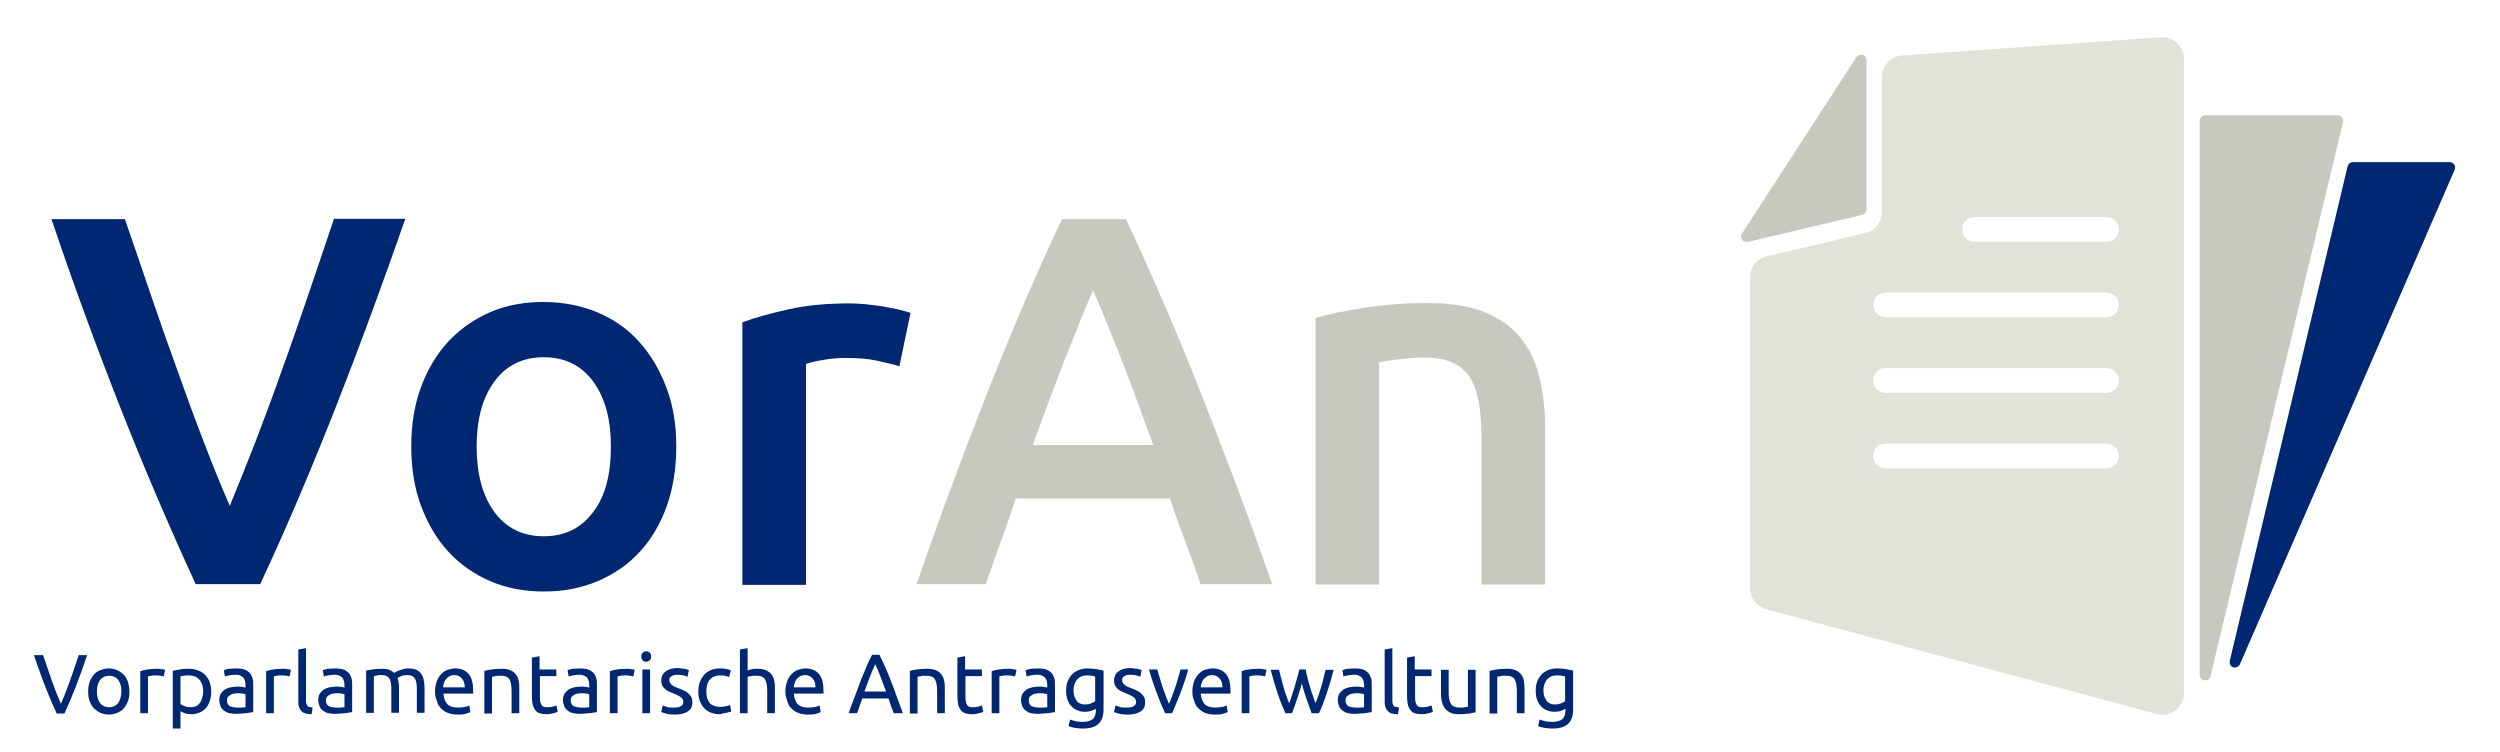 <?xml version="1.0" encoding="UTF-8" standalone="no"?>
<!-- Generator: Adobe Illustrator 29.1.0, SVG Export Plug-In . SVG Version: 9.03 Build 55587)  -->

<svg
   version="1.1"
   id="Ebene_1"
   x="0px"
   y="0px"
   viewBox="0 0 715 215"
   xml:space="preserve"
   sodipodi:docname="voran.svg"
   width="715"
   height="215"
   inkscape:version="1.4 (86a8ad7, 2024-10-11)"
   xmlns:inkscape="http://www.inkscape.org/namespaces/inkscape"
   xmlns:sodipodi="http://sodipodi.sourceforge.net/DTD/sodipodi-0.dtd"
   xmlns="http://www.w3.org/2000/svg"
   xmlns:svg="http://www.w3.org/2000/svg"><defs
   id="defs285" /><sodipodi:namedview
   id="namedview285"
   pagecolor="#ffffff"
   bordercolor="#000000"
   borderopacity="0.25"
   inkscape:showpageshadow="2"
   inkscape:pageopacity="0.0"
   inkscape:pagecheckerboard="0"
   inkscape:deskcolor="#d1d1d1"
   showguides="false"
   inkscape:zoom="0.4075"
   inkscape:cx="499.3865"
   inkscape:cy="411.04294"
   inkscape:window-width="1920"
   inkscape:window-height="1017"
   inkscape:window-x="-8"
   inkscape:window-y="-8"
   inkscape:window-maximized="1"
   inkscape:current-layer="Ebene_1" />
<style
   type="text/css"
   id="style1">
	.Schlagschatten{fill:none;}
	.Schein_x0020_nach_x0020_außen_x0020__x002D__x0020_5_x0020_Pt_x002E_{fill:none;}
	.Blauer_x0020_Neonrahmen{fill:none;stroke:#8AACDA;stroke-width:7;stroke-linecap:round;stroke-linejoin:round;}
	.Lichter_x0020_Chrom{fill:url(#SVGID_1_);stroke:#FFFFFF;stroke-width:0.363;stroke-miterlimit:1;}
	.Jive_GS{fill:#FFDD00;}
	.Alyssa_GS{fill:#A6D0E4;}
	.st0{fill:#FFFFFF;}
	.st1{fill:#002771;}
	.st2{fill:#C9C8C0;}
	.st3{fill:#E3E2D8;}
	.st4{fill:#141414;}
	.st5{fill:#647FA0;}
	.st6{fill:#4E8CAF;}
	.st7{fill-rule:evenodd;clip-rule:evenodd;fill:#E3E2D8;}
	.st8{fill-rule:evenodd;clip-rule:evenodd;fill:#C9C8C0;}
	.st9{fill-rule:evenodd;clip-rule:evenodd;fill:#002771;}
	.st10{fill-rule:evenodd;clip-rule:evenodd;fill:#BFA1AD;}
	.st11{fill-rule:evenodd;clip-rule:evenodd;fill:#AA4867;}
	.st12{fill:#AA4867;}
	.st13{fill:#5CBFAB;}
	.st14{fill:#97D5C9;}
</style>
<linearGradient
   id="SVGID_1_"
   gradientUnits="userSpaceOnUse"
   x1="0"
   y1="500"
   x2="6.1232343e-17"
   y2="499">
	<stop
   offset="0"
   style="stop-color:#656565"
   id="stop1" />
	<stop
   offset="0.618"
   style="stop-color:#1B1B1B"
   id="stop2" />
	<stop
   offset="0.629"
   style="stop-color:#545454"
   id="stop3" />
	<stop
   offset="0.983"
   style="stop-color:#3E3E3E"
   id="stop4" />
</linearGradient>

























<path
   class="st7"
   d="m 602.418,133.969 c 2,0 3.6,-1.6 3.6,-3.6 0,-1.9 -1.6,-3.5 -3.6,-3.5 h -63.2 c -2,0 -3.5,1.6 -3.5,3.5 0,2 1.6,3.6 3.5,3.6 z m 14.3,70.2 -111.5,-29.9 c -2.8,-0.7 -4.7,-3.2 -4.7,-6.1 V 79.369 c 0,-3 2,-5.5 4.9,-6.1 l 28,-6.6 c 2.9,-0.7 4.8,-3.2 4.8,-6.1 v -38.5 c 0,-3.3 2.6,-6 5.9,-6.2 l 73.8,-5.2 c 1.8,-0.1 3.4,0.4 4.7,1.7 1.3,1.2 2,2.8 2,4.6 V 198.169 c 0,2 -0.9,3.8 -2.5,5 -1.5,1.2 -3.4,1.6 -5.4,1 z m -14.3,-91.8 c 2,0 3.6,-1.6 3.6,-3.6 0,-1.9 -1.6,-3.5 -3.6,-3.5 h -63.2 c -2,0 -3.5,1.6 -3.5,3.5 0,2 1.6,3.6 3.5,3.6 z m 0,-21.6 c 2,0 3.6,-1.6 3.6,-3.6 0,-1.9 -1.6,-3.5 -3.6,-3.5 h -63.2 c -2,0 -3.5,1.6 -3.5,3.5 0,2 1.6,3.6 3.5,3.6 z m 0,-21.6 c 2,0 3.6,-1.6 3.6,-3.6 0,-1.9 -1.6,-3.5 -3.6,-3.5 h -37.7 c -1.9,0 -3.5,1.6 -3.5,3.5 0,2 1.6,3.6 3.5,3.6 z"
   id="path100" />
<path
   class="st8"
   d="m 532.518,61.469 -32.6,7.7 c -0.7,0.1 -1.3,-0.1 -1.7,-0.6 -0.4,-0.6 -0.4,-1.2 0,-1.8 l 32.7,-50.4 c 0.4,-0.6 1.1,-0.9 1.8,-0.7 0.7,0.2 1.1,0.8 1.1,1.5 v 42.7 c -0.1,0.8 -0.5,1.4 -1.3,1.6 z"
   id="path101" />
<path
   class="st8"
   d="m 657.218,88.669 -25,104.7 c -0.2,0.8 -0.9,1.3 -1.7,1.2 -0.8,-0.1 -1.4,-0.7 -1.4,-1.6 V 34.569 c 0,-0.9 0.7,-1.6 1.6,-1.6 h 26.5 11.3 c 0.5,0 0.9,0.2 1.3,0.6 0.3,0.4 0.4,0.9 0.3,1.3 l -2.7,11.3 z"
   id="path102" />
<path
   class="st9"
   d="m 661.618,88.669 9.8,-41.1 c 0.2,-0.7 0.8,-1.2 1.5,-1.2 h 27.7 c 0.5,0 1,0.3 1.3,0.7 0.3,0.5 0.3,1 0.1,1.5 l -40.4,93.1 -21,48.3 c -0.3,0.7 -1.2,1.1 -1.9,0.9 -0.7,-0.2 -1.2,-1.1 -1,-1.9 z"
   id="path103" />
<g
   id="g108"
   transform="translate(-80.982,-1342.331)">
	<path
   class="st1"
   d="m 137,1509.5 c -7.5,-16.3 -14.8,-33.3 -21.8,-51.1 -7,-17.8 -13.5,-35.6 -19.5,-53.4 h 21 c 2.4,7 4.9,14.2 7.4,21.6 2.5,7.3 5,14.5 7.6,21.6 2.5,7.1 5,13.9 7.6,20.6 2.5,6.6 5,12.7 7.4,18.2 2.3,-5.5 4.7,-11.6 7.3,-18.2 2.5,-6.6 5.1,-13.4 7.6,-20.6 2.6,-7.1 5.1,-14.4 7.6,-21.7 2.5,-7.3 4.9,-14.5 7.3,-21.6 h 20.4 c -6.2,17.8 -12.7,35.6 -19.7,53.4 -7,17.8 -14.2,34.8 -21.8,51.1 H 137 Z"
   id="path104" />
	<path
   class="st1"
   d="m 274.4,1470 c 0,6.2 -0.9,11.9 -2.7,17 -1.8,5.1 -4.4,9.5 -7.7,13.1 -3.3,3.6 -7.3,6.4 -12,8.4 -4.7,2 -9.8,3 -15.5,3 -5.7,0 -10.8,-1 -15.4,-3 -4.6,-2 -8.6,-4.8 -11.9,-8.4 -3.3,-3.6 -5.9,-8 -7.8,-13.1 -1.9,-5.1 -2.8,-10.8 -2.8,-17 0,-6.2 0.9,-11.9 2.8,-17 1.9,-5.1 4.5,-9.4 7.8,-13 3.4,-3.6 7.4,-6.4 12,-8.4 4.6,-2 9.7,-2.9 15.2,-2.9 5.5,0 10.6,1 15.3,2.9 4.7,2 8.7,4.7 12,8.4 3.3,3.6 5.9,8 7.8,13 2,5.2 2.9,10.8 2.9,17 z m -18.7,0 c 0,-7.8 -1.7,-14 -5.1,-18.6 -3.4,-4.6 -8.1,-6.9 -14.1,-6.9 -6,0 -10.7,2.3 -14.1,6.9 -3.4,4.6 -5.1,10.8 -5.1,18.6 0,7.9 1.7,14.2 5.1,18.8 3.4,4.6 8.1,6.9 14.1,6.9 6,0 10.7,-2.3 14.1,-6.9 3.5,-4.5 5.1,-10.8 5.1,-18.8 z"
   id="path105" />
	<path
   class="st1"
   d="m 338.2,1447.1 c -1.5,-0.5 -3.6,-1 -6.3,-1.6 -2.7,-0.6 -5.8,-0.8 -9.3,-0.8 -2,0 -4.1,0.2 -6.4,0.6 -2.3,0.4 -3.8,0.8 -4.7,1.1 v 63.2 h -18.2 v -75.1 c 3.5,-1.3 7.9,-2.5 13.2,-3.7 5.3,-1.2 11.1,-1.7 17.6,-1.7 1.2,0 2.6,0.1 4.2,0.2 1.6,0.2 3.2,0.4 4.8,0.6 1.6,0.3 3.2,0.6 4.7,0.9 1.5,0.4 2.7,0.7 3.6,1 z"
   id="path106" />
	<path
   class="st2"
   d="m 424.4,1509.5 c -1.4,-4.1 -2.9,-8.2 -4.4,-12.2 -1.5,-4 -3,-8.1 -4.4,-12.4 h -44.1 c -1.4,4.2 -2.8,8.4 -4.3,12.4 -1.5,4.1 -2.9,8.1 -4.3,12.1 h -19.8 c 3.9,-11.2 7.6,-21.5 11.1,-30.9 3.5,-9.4 7,-18.4 10.3,-26.8 3.4,-8.4 6.7,-16.5 10,-24.1 3.3,-7.6 6.7,-15.2 10.2,-22.6 H 403 c 3.5,7.4 6.9,15 10.2,22.6 3.3,7.6 6.7,15.7 10,24.1 3.4,8.4 6.8,17.4 10.4,26.8 3.6,9.4 7.3,19.7 11.2,30.9 h -20.4 z m -30.8,-84.2 c -2.3,5.3 -4.9,11.8 -7.9,19.4 -3,7.6 -6.1,15.9 -9.3,24.9 h 34.4 c -3.2,-8.9 -6.3,-17.3 -9.3,-25 -3.1,-7.8 -5.7,-14.2 -7.9,-19.3 z"
   id="path107" />
	<path
   class="st2"
   d="m 457.1,1433.3 c 3.5,-1 8.1,-2 13.7,-2.9 5.6,-0.9 11.9,-1.4 18.7,-1.4 6.4,0 11.8,0.9 16.1,2.6 4.3,1.8 7.8,4.2 10.3,7.4 2.6,3.2 4.4,7 5.4,11.5 1.1,4.5 1.6,9.4 1.6,14.7 v 44.3 H 504.7 V 1468 c 0,-4.2 -0.3,-7.8 -0.8,-10.8 -0.6,-3 -1.5,-5.4 -2.7,-7.2 -1.3,-1.9 -3,-3.2 -5.1,-4.1 -2.2,-0.9 -4.8,-1.3 -7.9,-1.3 -2.3,0 -4.7,0.2 -7.2,0.5 -2.5,0.3 -4.4,0.6 -5.6,0.8 v 63.6 h -18.2 v -76.2 z"
   id="path108" />
</g>
<g
   id="g144"
   transform="translate(-80.982,-1342.331)">
	<path
   class="st1"
   d="m 105.9,1529.7 c -0.6,1.8 -1.2,3.4 -1.7,4.9 -0.6,1.5 -1.1,2.9 -1.6,4.3 -0.5,1.3 -1.1,2.6 -1.6,3.9 -0.5,1.2 -1.1,2.4 -1.6,3.6 h -2.2 c -0.5,-1.2 -1.1,-2.4 -1.6,-3.6 -0.5,-1.2 -1,-2.5 -1.6,-3.9 -0.5,-1.3 -1.1,-2.8 -1.6,-4.3 -0.6,-1.5 -1.1,-3.1 -1.7,-4.9 h 2.6 c 0.9,2.5 1.7,5 2.5,7.3 0.8,2.3 1.7,4.5 2.6,6.6 0.9,-2 1.7,-4.2 2.6,-6.6 0.8,-2.3 1.7,-4.8 2.5,-7.3 z"
   id="path109" />
	<path
   class="st1"
   d="m 118,1540.1 c 0,1 -0.1,1.9 -0.4,2.7 -0.3,0.8 -0.7,1.5 -1.2,2.1 -0.5,0.6 -1.1,1 -1.9,1.3 -0.7,0.3 -1.5,0.5 -2.4,0.5 -0.8,0 -1.6,-0.2 -2.4,-0.5 -0.7,-0.3 -1.3,-0.8 -1.9,-1.3 -0.5,-0.6 -0.9,-1.3 -1.2,-2.1 -0.3,-0.8 -0.4,-1.7 -0.4,-2.7 0,-1 0.1,-1.9 0.4,-2.7 0.3,-0.8 0.7,-1.5 1.2,-2.1 0.5,-0.6 1.1,-1 1.9,-1.3 0.8,-0.3 1.5,-0.5 2.4,-0.5 0.8,0 1.6,0.2 2.4,0.5 0.7,0.3 1.3,0.8 1.9,1.3 0.5,0.6 0.9,1.3 1.2,2.1 0.2,0.8 0.4,1.7 0.4,2.7 z m -2.3,0 c 0,-1.4 -0.3,-2.5 -0.9,-3.3 -0.6,-0.8 -1.5,-1.2 -2.6,-1.2 -1.1,0 -1.9,0.4 -2.6,1.2 -0.6,0.8 -0.9,1.9 -0.9,3.3 0,1.4 0.3,2.5 0.9,3.3 0.6,0.8 1.5,1.2 2.6,1.2 1.1,0 1.9,-0.4 2.6,-1.2 0.5,-0.8 0.9,-1.9 0.9,-3.3 z"
   id="path110" />
	<path
   class="st1"
   d="m 125.7,1533.6 c 0.2,0 0.4,0 0.7,0 0.3,0 0.5,0.1 0.7,0.1 0.2,0 0.5,0.1 0.7,0.1 0.2,0 0.3,0.1 0.4,0.1 l -0.4,1.9 c -0.2,-0.1 -0.5,-0.1 -0.9,-0.2 -0.4,-0.1 -0.9,-0.1 -1.6,-0.1 -0.4,0 -0.8,0 -1.2,0.1 -0.4,0.1 -0.7,0.1 -0.8,0.2 v 10.5 h -2.2 v -12 c 0.5,-0.2 1.2,-0.4 2,-0.5 0.8,-0.1 1.7,-0.2 2.6,-0.2 z"
   id="path111" />
	<path
   class="st1"
   d="m 141.4,1540.1 c 0,0.9 -0.1,1.8 -0.4,2.6 -0.2,0.8 -0.6,1.5 -1.1,2.1 -0.5,0.6 -1.1,1 -1.8,1.3 -0.7,0.3 -1.5,0.5 -2.4,0.5 -0.7,0 -1.4,-0.1 -1.9,-0.3 -0.6,-0.2 -1,-0.4 -1.2,-0.6 v 5 h -2.2 v -16.5 c 0.5,-0.1 1.2,-0.3 2,-0.4 0.8,-0.2 1.7,-0.2 2.7,-0.2 1,0 1.8,0.2 2.6,0.5 0.8,0.3 1.4,0.7 2,1.3 0.5,0.6 1,1.2 1.3,2.1 0.2,0.7 0.4,1.6 0.4,2.6 z m -2.3,0 c 0,-1.5 -0.4,-2.6 -1.1,-3.4 -0.7,-0.8 -1.7,-1.2 -2.9,-1.2 -0.7,0 -1.2,0 -1.6,0.1 -0.4,0 -0.7,0.1 -0.9,0.2 v 7.9 c 0.3,0.2 0.7,0.4 1.2,0.6 0.5,0.2 1.1,0.3 1.7,0.3 0.6,0 1.2,-0.1 1.6,-0.3 0.4,-0.2 0.8,-0.6 1.1,-1 0.3,-0.4 0.5,-0.9 0.6,-1.4 0.2,-0.6 0.3,-1.2 0.3,-1.8 z"
   id="path112" />
	<path
   class="st1"
   d="m 148.6,1533.5 c 0.9,0 1.7,0.1 2.3,0.3 0.6,0.2 1.1,0.6 1.5,1 0.4,0.4 0.6,0.9 0.8,1.5 0.2,0.6 0.2,1.2 0.2,1.9 v 7.8 c -0.2,0 -0.5,0.1 -0.8,0.1 -0.3,0.1 -0.7,0.1 -1.2,0.2 -0.4,0 -0.9,0.1 -1.4,0.1 -0.5,0 -1,0.1 -1.5,0.1 -0.7,0 -1.4,-0.1 -1.9,-0.2 -0.6,-0.1 -1.1,-0.4 -1.5,-0.7 -0.4,-0.3 -0.8,-0.7 -1,-1.2 -0.2,-0.5 -0.4,-1.1 -0.4,-1.8 0,-0.7 0.1,-1.3 0.4,-1.8 0.3,-0.5 0.7,-0.9 1.1,-1.2 0.4,-0.3 1,-0.5 1.7,-0.7 0.6,-0.1 1.3,-0.2 2,-0.2 0.2,0 0.5,0 0.7,0 0.2,0 0.5,0.1 0.7,0.1 0.2,0 0.4,0.1 0.6,0.1 0.2,0 0.3,0.1 0.3,0.1 v -0.6 c 0,-0.4 0,-0.7 -0.1,-1.1 -0.1,-0.4 -0.2,-0.7 -0.4,-1 -0.2,-0.3 -0.5,-0.5 -0.9,-0.7 -0.4,-0.2 -0.8,-0.3 -1.4,-0.3 -0.7,0 -1.4,0.1 -1.9,0.2 -0.6,0.1 -1,0.2 -1.2,0.3 L 145,1534 c 0.3,-0.1 0.8,-0.3 1.4,-0.4 0.7,0 1.4,-0.1 2.2,-0.1 z m 0.2,11.2 c 0.5,0 1,0 1.4,0 0.4,0 0.7,-0.1 1,-0.1 v -3.7 c -0.2,-0.1 -0.4,-0.1 -0.8,-0.2 -0.4,-0.1 -0.8,-0.1 -1.3,-0.1 -0.3,0 -0.7,0 -1.1,0.1 -0.4,0 -0.7,0.1 -1,0.3 -0.3,0.2 -0.6,0.4 -0.8,0.6 -0.2,0.3 -0.3,0.6 -0.3,1 0,0.8 0.3,1.4 0.8,1.7 0.5,0.2 1.2,0.4 2.1,0.4 z"
   id="path113" />
	<path
   class="st1"
   d="m 161.7,1533.6 c 0.2,0 0.4,0 0.7,0 0.3,0 0.5,0.1 0.7,0.1 0.2,0 0.5,0.1 0.7,0.1 0.2,0 0.3,0.1 0.4,0.1 l -0.4,1.9 c -0.2,-0.1 -0.5,-0.1 -0.9,-0.2 -0.4,-0.1 -0.9,-0.1 -1.6,-0.1 -0.4,0 -0.8,0 -1.2,0.1 -0.4,0.1 -0.7,0.1 -0.8,0.2 v 10.5 h -2.2 v -12 c 0.5,-0.2 1.2,-0.4 2,-0.5 0.7,-0.1 1.6,-0.2 2.6,-0.2 z"
   id="path114" />
	<path
   class="st1"
   d="m 170.1,1546.6 c -1.4,0 -2.4,-0.3 -2.9,-0.9 -0.6,-0.6 -0.9,-1.4 -0.9,-2.6 v -15 l 2.2,-0.4 v 15 c 0,0.4 0,0.7 0.1,0.9 0.1,0.2 0.2,0.4 0.3,0.6 0.1,0.1 0.3,0.3 0.6,0.3 0.2,0.1 0.5,0.1 0.9,0.2 z"
   id="path115" />
	<path
   class="st1"
   d="m 176.9,1533.5 c 0.9,0 1.7,0.1 2.3,0.3 0.6,0.2 1.1,0.6 1.5,1 0.4,0.4 0.6,0.9 0.8,1.5 0.2,0.6 0.2,1.2 0.2,1.9 v 7.8 c -0.2,0 -0.5,0.1 -0.8,0.1 -0.3,0.1 -0.7,0.1 -1.2,0.2 -0.4,0 -0.9,0.1 -1.4,0.1 -0.5,0 -1,0.1 -1.5,0.1 -0.7,0 -1.4,-0.1 -1.9,-0.2 -0.6,-0.1 -1.1,-0.4 -1.5,-0.7 -0.4,-0.3 -0.8,-0.7 -1,-1.2 -0.2,-0.5 -0.4,-1.1 -0.4,-1.8 0,-0.7 0.1,-1.3 0.4,-1.8 0.3,-0.5 0.7,-0.9 1.1,-1.2 0.4,-0.3 1,-0.5 1.7,-0.7 0.6,-0.1 1.3,-0.2 2,-0.2 0.2,0 0.5,0 0.7,0 0.2,0 0.5,0.1 0.7,0.1 0.2,0 0.4,0.1 0.6,0.1 0.2,0 0.3,0.1 0.3,0.1 v -0.6 c 0,-0.4 0,-0.7 -0.1,-1.1 -0.1,-0.4 -0.2,-0.7 -0.4,-1 -0.2,-0.3 -0.5,-0.5 -0.9,-0.7 -0.4,-0.2 -0.8,-0.3 -1.4,-0.3 -0.7,0 -1.4,0.1 -1.9,0.2 -0.6,0.1 -1,0.2 -1.2,0.3 l -0.3,-1.8 c 0.3,-0.1 0.8,-0.3 1.4,-0.4 0.7,0 1.4,-0.1 2.2,-0.1 z m 0.2,11.2 c 0.5,0 1,0 1.4,0 0.4,0 0.7,-0.1 1,-0.1 v -3.7 c -0.2,-0.1 -0.4,-0.1 -0.8,-0.2 -0.4,-0.1 -0.8,-0.1 -1.3,-0.1 -0.3,0 -0.7,0 -1.1,0.1 -0.4,0 -0.7,0.1 -1,0.3 -0.3,0.2 -0.6,0.4 -0.8,0.6 -0.2,0.3 -0.3,0.6 -0.3,1 0,0.8 0.3,1.4 0.8,1.7 0.5,0.2 1.2,0.4 2.1,0.4 z"
   id="path116" />
	<path
   class="st1"
   d="m 185.4,1534.2 c 0.5,-0.1 1.2,-0.3 2,-0.4 0.8,-0.1 1.8,-0.2 2.9,-0.2 0.8,0 1.5,0.1 2,0.3 0.5,0.2 1,0.5 1.4,0.9 0.1,-0.1 0.3,-0.2 0.5,-0.3 0.2,-0.1 0.5,-0.3 0.9,-0.4 0.4,-0.1 0.7,-0.3 1.2,-0.4 0.4,-0.1 0.9,-0.2 1.4,-0.2 1,0 1.7,0.1 2.4,0.4 0.6,0.3 1.1,0.7 1.4,1.2 0.3,0.5 0.6,1.1 0.7,1.8 0.1,0.7 0.2,1.5 0.2,2.3 v 7 h -2.2 v -6.5 c 0,-0.7 0,-1.4 -0.1,-1.9 -0.1,-0.5 -0.2,-1 -0.4,-1.3 -0.2,-0.4 -0.5,-0.6 -0.8,-0.8 -0.3,-0.2 -0.8,-0.3 -1.3,-0.3 -0.8,0 -1.4,0.1 -1.9,0.3 -0.5,0.2 -0.8,0.4 -1,0.5 0.1,0.4 0.2,0.9 0.3,1.4 0.1,0.5 0.1,1 0.1,1.6 v 7 h -2.2 v -6.5 c 0,-0.7 0,-1.4 -0.1,-1.9 -0.1,-0.5 -0.2,-1 -0.4,-1.3 -0.2,-0.4 -0.5,-0.6 -0.8,-0.8 -0.3,-0.2 -0.8,-0.3 -1.3,-0.3 -0.2,0 -0.5,0 -0.7,0 -0.3,0 -0.5,0 -0.7,0.1 -0.2,0.1 -0.4,0.1 -0.6,0.1 -0.2,0 -0.3,0.1 -0.4,0.1 v 10.5 h -2.2 v -12 z"
   id="path117" />
	<path
   class="st1"
   d="m 205.4,1540.1 c 0,-1.1 0.2,-2.1 0.5,-2.9 0.3,-0.8 0.7,-1.5 1.3,-2.1 0.5,-0.5 1.1,-1 1.8,-1.2 0.7,-0.2 1.4,-0.4 2.1,-0.4 1.7,0 3,0.5 3.9,1.6 0.9,1 1.3,2.6 1.3,4.8 0,0.1 0,0.2 0,0.4 0,0.2 0,0.3 0,0.4 h -8.5 c 0.1,1.3 0.5,2.3 1.1,3 0.7,0.7 1.7,1 3.1,1 0.8,0 1.4,-0.1 2,-0.2 0.6,-0.1 0.9,-0.3 1.2,-0.4 l 0.3,1.9 c -0.3,0.1 -0.7,0.3 -1.4,0.5 -0.7,0.2 -1.5,0.2 -2.3,0.2 -1.1,0 -2,-0.2 -2.8,-0.5 -0.8,-0.3 -1.4,-0.8 -2,-1.4 -0.6,-0.6 -0.9,-1.3 -1.1,-2.1 -0.4,-0.8 -0.5,-1.7 -0.5,-2.6 z m 8.5,-1.2 c 0,-1 -0.2,-1.8 -0.8,-2.5 -0.5,-0.6 -1.2,-1 -2.1,-1 -0.5,0 -1,0.1 -1.4,0.3 -0.4,0.2 -0.7,0.5 -1,0.8 -0.3,0.3 -0.5,0.7 -0.6,1.1 -0.2,0.4 -0.3,0.8 -0.3,1.3 z"
   id="path118" />
	<path
   class="st1"
   d="m 219.5,1534.2 c 0.5,-0.1 1.2,-0.3 2,-0.4 0.8,-0.1 1.8,-0.2 2.9,-0.2 1,0 1.8,0.1 2.5,0.4 0.7,0.3 1.2,0.7 1.6,1.2 0.4,0.5 0.7,1.1 0.8,1.8 0.2,0.7 0.2,1.5 0.2,2.3 v 7 h -2.2 v -6.5 c 0,-0.8 -0.1,-1.4 -0.2,-2 -0.1,-0.5 -0.3,-1 -0.5,-1.3 -0.2,-0.3 -0.6,-0.6 -1,-0.7 -0.4,-0.2 -0.9,-0.2 -1.5,-0.2 -0.2,0 -0.5,0 -0.7,0 -0.3,0 -0.5,0 -0.7,0.1 -0.2,0.1 -0.4,0.1 -0.6,0.1 -0.2,0 -0.3,0.1 -0.4,0.1 v 10.5 h -2.2 z"
   id="path119" />
	<path
   class="st1"
   d="m 235.4,1533.8 h 4.7 v 1.9 h -4.7 v 5.8 c 0,0.6 0,1.1 0.1,1.5 0.1,0.4 0.2,0.7 0.4,1 0.2,0.3 0.4,0.4 0.7,0.5 0.3,0.1 0.6,0.1 1,0.1 0.7,0 1.2,-0.1 1.6,-0.2 0.4,-0.2 0.7,-0.3 0.9,-0.3 l 0.4,1.8 c -0.2,0.1 -0.6,0.3 -1.2,0.4 -0.6,0.1 -1.2,0.3 -1.9,0.3 -0.8,0 -1.5,-0.1 -2.1,-0.3 -0.6,-0.2 -1,-0.5 -1.3,-1 -0.3,-0.4 -0.6,-1 -0.7,-1.6 -0.1,-0.6 -0.2,-1.4 -0.2,-2.2 v -11.1 l 2.2,-0.4 v 3.8 z"
   id="path120" />
	<path
   class="st1"
   d="m 246.9,1533.5 c 0.9,0 1.7,0.1 2.3,0.3 0.6,0.2 1.1,0.6 1.5,1 0.4,0.4 0.6,0.9 0.8,1.5 0.2,0.6 0.2,1.2 0.2,1.9 v 7.8 c -0.2,0 -0.5,0.1 -0.8,0.1 -0.3,0.1 -0.7,0.1 -1.2,0.2 -0.4,0 -0.9,0.1 -1.4,0.1 -0.5,0 -1,0.1 -1.5,0.1 -0.7,0 -1.4,-0.1 -1.9,-0.2 -0.6,-0.1 -1.1,-0.4 -1.5,-0.7 -0.4,-0.3 -0.8,-0.7 -1,-1.2 -0.2,-0.5 -0.4,-1.1 -0.4,-1.8 0,-0.7 0.1,-1.3 0.4,-1.8 0.3,-0.5 0.7,-0.9 1.1,-1.2 0.4,-0.3 1,-0.5 1.7,-0.7 0.6,-0.1 1.3,-0.2 2,-0.2 0.2,0 0.5,0 0.7,0 0.2,0 0.5,0.1 0.7,0.1 0.2,0 0.4,0.1 0.6,0.1 0.2,0 0.3,0.1 0.3,0.1 v -0.6 c 0,-0.4 0,-0.7 -0.1,-1.1 -0.1,-0.4 -0.2,-0.7 -0.4,-1 -0.2,-0.3 -0.5,-0.5 -0.9,-0.7 -0.4,-0.2 -0.8,-0.3 -1.4,-0.3 -0.7,0 -1.4,0.1 -1.9,0.2 -0.6,0.1 -1,0.2 -1.2,0.3 l -0.3,-1.8 c 0.3,-0.1 0.8,-0.3 1.4,-0.4 0.7,0 1.5,-0.1 2.2,-0.1 z m 0.2,11.2 c 0.5,0 1,0 1.4,0 0.4,0 0.7,-0.1 1,-0.1 v -3.7 c -0.2,-0.1 -0.4,-0.1 -0.8,-0.2 -0.4,-0.1 -0.8,-0.1 -1.3,-0.1 -0.3,0 -0.7,0 -1.1,0.1 -0.4,0 -0.7,0.1 -1,0.3 -0.3,0.2 -0.6,0.4 -0.8,0.6 -0.2,0.3 -0.3,0.6 -0.3,1 0,0.8 0.3,1.4 0.8,1.7 0.6,0.2 1.3,0.4 2.1,0.4 z"
   id="path121" />
	<path
   class="st1"
   d="m 260,1533.6 c 0.2,0 0.4,0 0.7,0 0.3,0 0.5,0.1 0.7,0.1 0.2,0 0.5,0.1 0.7,0.1 0.2,0 0.3,0.1 0.4,0.1 l -0.4,1.9 c -0.2,-0.1 -0.5,-0.1 -0.9,-0.2 -0.4,-0.1 -0.9,-0.1 -1.6,-0.1 -0.4,0 -0.8,0 -1.2,0.1 -0.4,0.1 -0.7,0.1 -0.8,0.2 v 10.5 h -2.2 v -12 c 0.5,-0.2 1.2,-0.4 2,-0.5 0.8,-0.1 1.7,-0.2 2.6,-0.2 z"
   id="path122" />
	<path
   class="st1"
   d="m 265.8,1531.6 c -0.4,0 -0.7,-0.1 -1,-0.4 -0.3,-0.3 -0.4,-0.6 -0.4,-1.1 0,-0.4 0.1,-0.8 0.4,-1.1 0.3,-0.3 0.6,-0.4 1,-0.4 0.4,0 0.7,0.1 1,0.4 0.3,0.3 0.4,0.6 0.4,1.1 0,0.4 -0.1,0.8 -0.4,1.1 -0.3,0.2 -0.6,0.4 -1,0.4 z m 1.1,14.7 h -2.2 v -12.5 h 2.2 z"
   id="path123" />
	<path
   class="st1"
   d="m 273.7,1544.7 c 0.9,0 1.6,-0.1 2,-0.4 0.4,-0.2 0.7,-0.6 0.7,-1.2 0,-0.5 -0.2,-1 -0.6,-1.3 -0.4,-0.3 -1.1,-0.7 -2.1,-1.1 -0.5,-0.2 -0.9,-0.4 -1.4,-0.6 -0.4,-0.2 -0.8,-0.4 -1.1,-0.7 -0.3,-0.3 -0.6,-0.6 -0.8,-1 -0.2,-0.4 -0.3,-0.9 -0.3,-1.4 0,-1.1 0.4,-2 1.2,-2.6 0.8,-0.6 1.9,-1 3.3,-1 0.4,0 0.7,0 1.1,0.1 0.4,0 0.7,0.1 1,0.1 0.3,0.1 0.6,0.1 0.8,0.2 0.2,0.1 0.4,0.1 0.5,0.2 l -0.4,1.9 c -0.2,-0.1 -0.6,-0.3 -1.1,-0.4 -0.5,-0.1 -1.1,-0.2 -1.8,-0.2 -0.6,0 -1.2,0.1 -1.6,0.4 -0.5,0.2 -0.7,0.6 -0.7,1.2 0,0.3 0.1,0.5 0.2,0.7 0.1,0.2 0.3,0.4 0.5,0.6 0.2,0.2 0.5,0.3 0.8,0.5 0.3,0.1 0.7,0.3 1.2,0.5 0.6,0.2 1.1,0.4 1.6,0.7 0.5,0.2 0.9,0.5 1.2,0.8 0.3,0.3 0.6,0.6 0.8,1 0.2,0.4 0.3,0.9 0.3,1.5 0,1.2 -0.4,2 -1.3,2.6 -0.9,0.6 -2.1,0.9 -3.7,0.9 -1.1,0 -2,-0.1 -2.6,-0.3 -0.6,-0.2 -1,-0.3 -1.3,-0.4 l 0.4,-1.9 c 0.3,0.1 0.7,0.2 1.2,0.4 0.5,0.2 1.1,0.2 2,0.2 z"
   id="path124" />
	<path
   class="st1"
   d="m 286.9,1546.6 c -1,0 -1.9,-0.2 -2.7,-0.5 -0.8,-0.3 -1.4,-0.8 -1.9,-1.3 -0.5,-0.6 -0.9,-1.3 -1.2,-2.1 -0.3,-0.8 -0.4,-1.7 -0.4,-2.6 0,-0.9 0.1,-1.8 0.4,-2.6 0.3,-0.8 0.7,-1.5 1.2,-2.1 0.5,-0.6 1.1,-1 1.9,-1.4 0.7,-0.3 1.6,-0.5 2.5,-0.5 0.6,0 1.1,0 1.7,0.1 0.6,0.1 1.1,0.2 1.6,0.5 l -0.5,1.9 c -0.3,-0.2 -0.7,-0.3 -1.2,-0.4 -0.4,-0.1 -0.9,-0.1 -1.4,-0.1 -1.2,0 -2.2,0.4 -2.9,1.2 -0.7,0.8 -1,1.9 -1,3.4 0,0.7 0.1,1.3 0.2,1.8 0.2,0.6 0.4,1 0.7,1.4 0.3,0.4 0.7,0.7 1.3,0.9 0.5,0.2 1.1,0.3 1.9,0.3 0.6,0 1.1,-0.1 1.6,-0.2 0.5,-0.1 0.9,-0.2 1.1,-0.4 l 0.3,1.9 c -0.1,0.1 -0.3,0.2 -0.6,0.2 -0.2,0.1 -0.5,0.1 -0.8,0.2 -0.3,0.1 -0.6,0.1 -1,0.1 -0.1,0.3 -0.5,0.3 -0.8,0.3 z"
   id="path125" />
	<path
   class="st1"
   d="m 292.6,1546.3 v -18.2 l 2.2,-0.4 v 6.4 c 0.4,-0.2 0.9,-0.3 1.3,-0.4 0.5,-0.1 0.9,-0.1 1.4,-0.1 1,0 1.8,0.1 2.5,0.4 0.7,0.3 1.2,0.7 1.6,1.2 0.4,0.5 0.7,1.1 0.8,1.8 0.2,0.7 0.2,1.5 0.2,2.3 v 7 h -2.2 v -6.5 c 0,-0.8 -0.1,-1.4 -0.2,-2 -0.1,-0.5 -0.3,-1 -0.5,-1.3 -0.2,-0.3 -0.6,-0.6 -1,-0.7 -0.4,-0.2 -0.9,-0.2 -1.5,-0.2 -0.2,0 -0.5,0 -0.7,0 -0.3,0 -0.5,0.1 -0.7,0.1 -0.2,0 -0.4,0.1 -0.6,0.1 -0.2,0 -0.3,0.1 -0.4,0.1 v 10.4 z"
   id="path126" />
	<path
   class="st1"
   d="m 305.6,1540.1 c 0,-1.1 0.2,-2.1 0.5,-2.9 0.3,-0.8 0.7,-1.5 1.3,-2.1 0.5,-0.5 1.1,-1 1.8,-1.2 0.7,-0.2 1.4,-0.4 2.1,-0.4 1.7,0 3,0.5 3.9,1.6 0.9,1 1.3,2.6 1.3,4.8 0,0.1 0,0.2 0,0.4 0,0.2 0,0.3 0,0.4 H 308 c 0.1,1.3 0.5,2.3 1.1,3 0.7,0.7 1.7,1 3.1,1 0.8,0 1.4,-0.1 2,-0.2 0.6,-0.1 0.9,-0.3 1.2,-0.4 l 0.3,1.9 c -0.3,0.1 -0.7,0.3 -1.4,0.5 -0.7,0.2 -1.5,0.2 -2.3,0.2 -1.1,0 -2,-0.2 -2.8,-0.5 -0.8,-0.3 -1.4,-0.8 -2,-1.4 -0.6,-0.6 -0.9,-1.3 -1.1,-2.1 -0.3,-0.8 -0.5,-1.7 -0.5,-2.6 z m 8.6,-1.2 c 0,-1 -0.2,-1.8 -0.8,-2.5 -0.5,-0.6 -1.2,-1 -2.1,-1 -0.5,0 -1,0.1 -1.4,0.3 -0.4,0.2 -0.7,0.5 -1,0.8 -0.3,0.3 -0.5,0.7 -0.6,1.1 -0.2,0.4 -0.3,0.8 -0.3,1.3 z"
   id="path127" />
	<path
   class="st1"
   d="m 336.6,1546.3 c -0.3,-0.7 -0.5,-1.4 -0.8,-2.1 -0.2,-0.7 -0.5,-1.4 -0.7,-2.1 h -7.5 l -1.5,4.2 h -2.4 c 0.6,-1.8 1.2,-3.4 1.8,-4.9 0.6,-1.5 1.1,-2.9 1.6,-4.3 0.5,-1.3 1.1,-2.6 1.6,-3.9 0.5,-1.3 1.1,-2.4 1.7,-3.6 h 2.1 c 0.6,1.2 1.1,2.4 1.7,3.6 0.5,1.2 1.1,2.5 1.6,3.9 0.5,1.3 1.1,2.8 1.6,4.3 0.5,1.5 1.2,3.1 1.8,4.9 z m -2.2,-6.2 c -0.5,-1.4 -1,-2.7 -1.5,-4 -0.5,-1.3 -1,-2.6 -1.6,-3.8 -0.6,1.2 -1.1,2.5 -1.6,3.8 -0.5,1.3 -1,2.7 -1.5,4 z"
   id="path128" />
	<path
   class="st1"
   d="m 341.2,1534.2 c 0.5,-0.1 1.2,-0.3 2,-0.4 0.8,-0.1 1.8,-0.2 2.9,-0.2 1,0 1.8,0.1 2.5,0.4 0.7,0.3 1.2,0.7 1.6,1.2 0.4,0.5 0.7,1.1 0.8,1.8 0.2,0.7 0.2,1.5 0.2,2.3 v 7 H 349 v -6.5 c 0,-0.8 -0.1,-1.4 -0.2,-2 -0.1,-0.5 -0.3,-1 -0.5,-1.3 -0.2,-0.3 -0.6,-0.6 -1,-0.7 -0.4,-0.2 -0.9,-0.2 -1.5,-0.2 -0.2,0 -0.5,0 -0.7,0 -0.3,0 -0.5,0 -0.7,0.1 -0.2,0.1 -0.4,0.1 -0.6,0.1 -0.2,0 -0.3,0.1 -0.4,0.1 v 10.5 h -2.2 z"
   id="path129" />
	<path
   class="st1"
   d="m 357.1,1533.8 h 4.7 v 1.9 h -4.7 v 5.8 c 0,0.6 0,1.1 0.1,1.5 0.1,0.4 0.2,0.7 0.4,1 0.2,0.3 0.4,0.4 0.7,0.5 0.3,0.1 0.6,0.1 1,0.1 0.7,0 1.2,-0.1 1.6,-0.2 0.4,-0.2 0.7,-0.3 0.9,-0.3 l 0.4,1.8 c -0.2,0.1 -0.6,0.3 -1.2,0.4 -0.6,0.1 -1.2,0.3 -1.9,0.3 -0.8,0 -1.5,-0.1 -2.1,-0.3 -0.6,-0.2 -1,-0.5 -1.3,-1 -0.3,-0.4 -0.6,-1 -0.7,-1.6 -0.1,-0.6 -0.2,-1.4 -0.2,-2.2 v -11.1 l 2.2,-0.4 v 3.8 z"
   id="path130" />
	<path
   class="st1"
   d="m 369.2,1533.6 c 0.2,0 0.4,0 0.7,0 0.3,0 0.5,0.1 0.7,0.1 0.2,0 0.5,0.1 0.7,0.1 0.2,0 0.3,0.1 0.4,0.1 l -0.4,1.9 c -0.2,-0.1 -0.5,-0.1 -0.9,-0.2 -0.4,-0.1 -0.9,-0.1 -1.6,-0.1 -0.4,0 -0.8,0 -1.2,0.1 -0.4,0.1 -0.7,0.1 -0.8,0.2 v 10.5 h -2.2 v -12 c 0.5,-0.2 1.2,-0.4 2,-0.5 0.8,-0.1 1.7,-0.2 2.6,-0.2 z"
   id="path131" />
	<path
   class="st1"
   d="m 377.9,1533.5 c 0.9,0 1.7,0.1 2.3,0.3 0.6,0.2 1.1,0.6 1.5,1 0.4,0.4 0.6,0.9 0.8,1.5 0.2,0.6 0.2,1.2 0.2,1.9 v 7.8 c -0.2,0 -0.5,0.1 -0.8,0.1 -0.3,0.1 -0.7,0.1 -1.2,0.2 -0.4,0 -0.9,0.1 -1.4,0.1 -0.5,0 -1,0.1 -1.5,0.1 -0.7,0 -1.4,-0.1 -1.9,-0.2 -0.6,-0.1 -1.1,-0.4 -1.5,-0.7 -0.4,-0.3 -0.8,-0.7 -1,-1.2 -0.2,-0.5 -0.4,-1.1 -0.4,-1.8 0,-0.7 0.1,-1.3 0.4,-1.8 0.3,-0.5 0.7,-0.9 1.1,-1.2 0.4,-0.3 1,-0.5 1.7,-0.7 0.6,-0.1 1.3,-0.2 2,-0.2 0.2,0 0.5,0 0.7,0 0.2,0 0.5,0.1 0.7,0.1 0.2,0 0.4,0.1 0.6,0.1 0.2,0 0.3,0.1 0.3,0.1 v -0.6 c 0,-0.4 0,-0.7 -0.1,-1.1 -0.1,-0.4 -0.2,-0.7 -0.4,-1 -0.2,-0.3 -0.5,-0.5 -0.9,-0.7 -0.4,-0.2 -0.8,-0.3 -1.4,-0.3 -0.7,0 -1.4,0.1 -1.9,0.2 -0.6,0.1 -1,0.2 -1.2,0.3 l -0.3,-1.8 c 0.3,-0.1 0.8,-0.3 1.4,-0.4 0.7,0 1.5,-0.1 2.2,-0.1 z m 0.2,11.2 c 0.5,0 1,0 1.4,0 0.4,0 0.7,-0.1 1,-0.1 v -3.7 c -0.2,-0.1 -0.4,-0.1 -0.8,-0.2 -0.4,-0.1 -0.8,-0.1 -1.3,-0.1 -0.3,0 -0.7,0 -1.1,0.1 -0.4,0 -0.7,0.1 -1,0.3 -0.3,0.2 -0.6,0.4 -0.8,0.6 -0.2,0.3 -0.3,0.6 -0.3,1 0,0.8 0.3,1.4 0.8,1.7 0.6,0.2 1.2,0.4 2.1,0.4 z"
   id="path132" />
	<path
   class="st1"
   d="m 394.3,1545.1 c -0.2,0.1 -0.6,0.3 -1.1,0.5 -0.6,0.2 -1.2,0.3 -1.9,0.3 -0.8,0 -1.5,-0.1 -2.1,-0.4 -0.7,-0.2 -1.2,-0.6 -1.7,-1.1 -0.5,-0.5 -0.9,-1.1 -1.2,-1.9 -0.3,-0.8 -0.4,-1.6 -0.4,-2.7 0,-0.9 0.1,-1.7 0.4,-2.5 0.3,-0.8 0.7,-1.4 1.2,-2 0.5,-0.6 1.2,-1 1.9,-1.3 0.8,-0.3 1.6,-0.5 2.5,-0.5 1,0 1.9,0.1 2.7,0.2 0.8,0.2 1.4,0.3 2,0.4 v 11.1 c 0,1.9 -0.5,3.3 -1.5,4.2 -1,0.9 -2.5,1.3 -4.5,1.3 -0.8,0 -1.5,-0.1 -2.2,-0.2 -0.7,-0.1 -1.3,-0.3 -1.8,-0.5 l 0.4,-1.9 c 0.4,0.2 1,0.3 1.6,0.5 0.6,0.1 1.3,0.2 2,0.2 1.3,0 2.3,-0.3 2.9,-0.8 0.6,-0.5 0.9,-1.4 0.9,-2.5 v -0.4 z m -0.1,-9.3 c -0.2,-0.1 -0.5,-0.1 -0.9,-0.2 -0.4,-0.1 -0.9,-0.1 -1.5,-0.1 -1.2,0 -2.1,0.4 -2.8,1.2 -0.6,0.8 -1,1.8 -1,3.1 0,0.7 0.1,1.3 0.3,1.8 0.2,0.5 0.4,0.9 0.7,1.3 0.3,0.4 0.7,0.6 1.1,0.7 0.4,0.2 0.8,0.2 1.3,0.2 0.6,0 1.1,-0.1 1.6,-0.3 0.5,-0.2 0.9,-0.4 1.2,-0.6 z"
   id="path133" />
	<path
   class="st1"
   d="m 403.2,1544.7 c 0.9,0 1.6,-0.1 2,-0.4 0.4,-0.2 0.7,-0.6 0.7,-1.2 0,-0.5 -0.2,-1 -0.6,-1.3 -0.4,-0.3 -1.1,-0.7 -2.1,-1.1 -0.5,-0.2 -0.9,-0.4 -1.4,-0.6 -0.4,-0.2 -0.8,-0.4 -1.1,-0.7 -0.3,-0.3 -0.6,-0.6 -0.8,-1 -0.2,-0.4 -0.3,-0.9 -0.3,-1.4 0,-1.1 0.4,-2 1.2,-2.6 0.8,-0.6 1.9,-1 3.3,-1 0.4,0 0.7,0 1.1,0.1 0.4,0 0.7,0.1 1,0.1 0.3,0.1 0.6,0.1 0.8,0.2 0.2,0.1 0.4,0.1 0.5,0.2 l -0.4,1.9 c -0.2,-0.1 -0.6,-0.3 -1.1,-0.4 -0.5,-0.1 -1.1,-0.2 -1.8,-0.2 -0.6,0 -1.2,0.1 -1.6,0.4 -0.5,0.2 -0.7,0.6 -0.7,1.2 0,0.3 0.1,0.5 0.2,0.7 0.1,0.2 0.3,0.4 0.5,0.6 0.2,0.2 0.5,0.3 0.8,0.5 0.3,0.1 0.7,0.3 1.2,0.5 0.6,0.2 1.1,0.4 1.6,0.7 0.5,0.2 0.9,0.5 1.2,0.8 0.3,0.3 0.6,0.6 0.8,1 0.2,0.4 0.3,0.9 0.3,1.5 0,1.2 -0.4,2 -1.3,2.6 -0.9,0.6 -2.1,0.9 -3.7,0.9 -1.1,0 -2,-0.1 -2.6,-0.3 -0.6,-0.2 -1,-0.3 -1.3,-0.4 l 0.4,-1.9 c 0.3,0.1 0.7,0.2 1.2,0.4 0.5,0.2 1.1,0.2 2,0.2 z"
   id="path134" />
	<path
   class="st1"
   d="m 420.8,1533.8 c -0.6,2.3 -1.4,4.6 -2.2,6.7 -0.8,2.1 -1.7,4.1 -2.4,5.8 h -2 c -0.8,-1.7 -1.6,-3.6 -2.4,-5.8 -0.8,-2.2 -1.6,-4.4 -2.2,-6.7 h 2.4 c 0.2,0.8 0.4,1.6 0.7,2.5 0.3,0.9 0.5,1.8 0.8,2.6 0.3,0.9 0.6,1.7 0.9,2.5 0.3,0.8 0.6,1.5 0.9,2.2 0.3,-0.6 0.6,-1.4 0.9,-2.2 0.3,-0.8 0.6,-1.7 0.9,-2.5 0.3,-0.9 0.6,-1.8 0.8,-2.6 0.3,-0.9 0.5,-1.7 0.7,-2.5 z"
   id="path135" />
	<path
   class="st1"
   d="m 422,1540.1 c 0,-1.1 0.2,-2.1 0.5,-2.9 0.3,-0.8 0.7,-1.5 1.3,-2.1 0.5,-0.5 1.1,-1 1.8,-1.2 0.7,-0.2 1.4,-0.4 2.1,-0.4 1.7,0 3,0.5 3.9,1.6 0.9,1 1.3,2.6 1.3,4.8 0,0.1 0,0.2 0,0.4 0,0.2 0,0.3 0,0.4 h -8.5 c 0.1,1.3 0.5,2.3 1.1,3 0.7,0.7 1.7,1 3.1,1 0.8,0 1.4,-0.1 2,-0.2 0.6,-0.1 0.9,-0.3 1.2,-0.4 l 0.3,1.9 c -0.3,0.1 -0.7,0.3 -1.4,0.5 -0.7,0.2 -1.5,0.2 -2.3,0.2 -1.1,0 -2,-0.2 -2.8,-0.5 -0.8,-0.3 -1.4,-0.8 -2,-1.4 -0.6,-0.6 -0.9,-1.3 -1.1,-2.1 -0.4,-0.8 -0.5,-1.7 -0.5,-2.6 z m 8.6,-1.2 c 0,-1 -0.2,-1.8 -0.8,-2.5 -0.5,-0.6 -1.2,-1 -2.1,-1 -0.5,0 -1,0.1 -1.4,0.3 -0.4,0.2 -0.7,0.5 -1,0.8 -0.3,0.3 -0.5,0.7 -0.6,1.1 -0.2,0.4 -0.3,0.8 -0.3,1.3 z"
   id="path136" />
	<path
   class="st1"
   d="m 440.7,1533.6 c 0.2,0 0.4,0 0.7,0 0.3,0 0.5,0.1 0.7,0.1 0.2,0 0.5,0.1 0.7,0.1 0.2,0 0.3,0.1 0.4,0.1 l -0.4,1.9 c -0.2,-0.1 -0.5,-0.1 -0.9,-0.2 -0.4,-0.1 -0.9,-0.1 -1.6,-0.1 -0.4,0 -0.8,0 -1.2,0.1 -0.4,0.1 -0.7,0.1 -0.8,0.2 v 10.5 h -2.2 v -12 c 0.5,-0.2 1.2,-0.4 2,-0.5 0.8,-0.1 1.7,-0.2 2.6,-0.2 z"
   id="path137" />
	<path
   class="st1"
   d="m 456.1,1546.3 c -0.4,-1.2 -0.9,-2.5 -1.4,-3.9 -0.5,-1.5 -1,-3 -1.4,-4.6 -0.4,1.6 -0.9,3.1 -1.4,4.6 -0.5,1.5 -1,2.8 -1.4,3.9 h -1.9 c -0.7,-1.6 -1.5,-3.5 -2.2,-5.6 -0.7,-2.1 -1.4,-4.4 -2,-6.8 h 2.4 c 0.2,0.8 0.4,1.6 0.6,2.4 0.2,0.9 0.5,1.8 0.7,2.6 0.2,0.9 0.5,1.7 0.8,2.5 0.3,0.8 0.5,1.5 0.8,2.1 0.3,-0.8 0.5,-1.5 0.8,-2.4 0.3,-0.8 0.5,-1.7 0.8,-2.5 0.2,-0.9 0.5,-1.7 0.7,-2.5 0.2,-0.8 0.4,-1.6 0.6,-2.3 h 1.8 c 0.1,0.7 0.3,1.5 0.5,2.3 0.2,0.8 0.4,1.7 0.7,2.5 0.2,0.9 0.5,1.7 0.8,2.5 0.3,0.8 0.5,1.6 0.8,2.4 0.2,-0.6 0.5,-1.3 0.8,-2.1 0.3,-0.8 0.5,-1.7 0.8,-2.5 0.3,-0.9 0.5,-1.8 0.7,-2.6 0.2,-0.9 0.4,-1.7 0.6,-2.4 h 2.3 c -0.6,2.4 -1.3,4.7 -2,6.8 -0.7,2.1 -1.4,4 -2.2,5.6 z"
   id="path138" />
	<path
   class="st1"
   d="m 468.5,1533.5 c 0.9,0 1.7,0.1 2.3,0.3 0.6,0.2 1.1,0.6 1.5,1 0.4,0.4 0.6,0.9 0.8,1.5 0.2,0.6 0.2,1.2 0.2,1.9 v 7.8 c -0.2,0 -0.5,0.1 -0.8,0.1 -0.3,0.1 -0.7,0.1 -1.2,0.2 -0.4,0 -0.9,0.1 -1.4,0.1 -0.5,0 -1,0.1 -1.5,0.1 -0.7,0 -1.4,-0.1 -1.9,-0.2 -0.6,-0.1 -1.1,-0.4 -1.5,-0.7 -0.4,-0.3 -0.8,-0.7 -1,-1.2 -0.2,-0.5 -0.4,-1.1 -0.4,-1.8 0,-0.7 0.1,-1.3 0.4,-1.8 0.3,-0.5 0.7,-0.9 1.1,-1.2 0.4,-0.3 1,-0.5 1.7,-0.7 0.6,-0.1 1.3,-0.2 2,-0.2 0.2,0 0.5,0 0.7,0 0.2,0 0.5,0.1 0.7,0.1 0.2,0 0.4,0.1 0.6,0.1 0.2,0 0.3,0.1 0.3,0.1 v -0.6 c 0,-0.4 0,-0.7 -0.1,-1.1 -0.1,-0.4 -0.2,-0.7 -0.4,-1 -0.2,-0.3 -0.5,-0.5 -0.9,-0.7 -0.4,-0.2 -0.8,-0.3 -1.4,-0.3 -0.7,0 -1.4,0.1 -1.9,0.2 -0.6,0.1 -1,0.2 -1.2,0.3 l -0.3,-1.8 c 0.3,-0.1 0.8,-0.3 1.4,-0.4 0.7,0 1.4,-0.1 2.2,-0.1 z m 0.2,11.2 c 0.5,0 1,0 1.4,0 0.4,0 0.7,-0.1 1,-0.1 v -3.7 c -0.2,-0.1 -0.4,-0.1 -0.8,-0.2 -0.4,-0.1 -0.8,-0.1 -1.3,-0.1 -0.3,0 -0.7,0 -1.1,0.1 -0.4,0 -0.7,0.1 -1,0.3 -0.3,0.2 -0.6,0.4 -0.8,0.6 -0.2,0.3 -0.3,0.6 -0.3,1 0,0.8 0.3,1.4 0.8,1.7 0.5,0.2 1.2,0.4 2.1,0.4 z"
   id="path139" />
	<path
   class="st1"
   d="m 480.8,1546.6 c -1.4,0 -2.4,-0.3 -2.9,-0.9 -0.6,-0.6 -0.9,-1.4 -0.9,-2.6 v -15 l 2.2,-0.4 v 15 c 0,0.4 0,0.7 0.1,0.9 0.1,0.2 0.2,0.4 0.3,0.6 0.1,0.1 0.3,0.3 0.6,0.3 0.3,0 0.5,0.1 0.9,0.2 z"
   id="path140" />
	<path
   class="st1"
   d="m 485.7,1533.8 h 4.7 v 1.9 h -4.7 v 5.8 c 0,0.6 0,1.1 0.1,1.5 0.1,0.4 0.2,0.7 0.4,1 0.2,0.3 0.4,0.4 0.7,0.5 0.3,0.1 0.6,0.1 1,0.1 0.7,0 1.2,-0.1 1.6,-0.2 0.4,-0.2 0.7,-0.3 0.9,-0.3 l 0.4,1.8 c -0.2,0.1 -0.6,0.3 -1.2,0.4 -0.6,0.2 -1.2,0.3 -1.9,0.3 -0.8,0 -1.5,-0.1 -2.1,-0.3 -0.6,-0.2 -1,-0.5 -1.3,-1 -0.3,-0.4 -0.6,-1 -0.7,-1.6 -0.1,-0.6 -0.2,-1.4 -0.2,-2.2 v -11.1 l 2.2,-0.4 v 3.8 z"
   id="path141" />
	<path
   class="st1"
   d="m 503.2,1546 c -0.5,0.1 -1.2,0.3 -2,0.4 -0.8,0.1 -1.8,0.2 -2.9,0.2 -1,0 -1.8,-0.1 -2.4,-0.4 -0.7,-0.3 -1.2,-0.7 -1.6,-1.2 -0.4,-0.5 -0.7,-1.1 -0.9,-1.8 -0.2,-0.7 -0.3,-1.5 -0.3,-2.3 v -7 h 2.2 v 6.5 c 0,1.5 0.2,2.6 0.7,3.3 0.5,0.7 1.3,1 2.4,1 0.2,0 0.5,0 0.7,0 0.3,0 0.5,0 0.7,-0.1 0.2,0 0.4,0 0.6,-0.1 0.2,0 0.3,-0.1 0.4,-0.1 v -10.5 h 2.2 v 12.1 z"
   id="path142" />
	<path
   class="st1"
   d="m 507,1534.2 c 0.5,-0.1 1.2,-0.3 2,-0.4 0.8,-0.1 1.8,-0.2 2.9,-0.2 1,0 1.8,0.1 2.5,0.4 0.7,0.3 1.2,0.7 1.6,1.2 0.4,0.5 0.7,1.1 0.8,1.8 0.1,0.7 0.2,1.5 0.2,2.3 v 7 h -2.2 v -6.5 c 0,-0.8 -0.1,-1.4 -0.2,-2 -0.1,-0.5 -0.3,-1 -0.5,-1.3 -0.2,-0.3 -0.6,-0.6 -1,-0.7 -0.4,-0.2 -0.9,-0.2 -1.5,-0.2 -0.2,0 -0.5,0 -0.7,0 -0.3,0 -0.5,0 -0.7,0.1 -0.2,0 -0.4,0.1 -0.6,0.1 -0.2,0 -0.3,0.1 -0.4,0.1 v 10.5 H 507 Z"
   id="path143" />
	<path
   class="st1"
   d="m 528.6,1545.1 c -0.2,0.1 -0.6,0.3 -1.1,0.5 -0.5,0.2 -1.2,0.3 -1.9,0.3 -0.8,0 -1.5,-0.1 -2.1,-0.4 -0.7,-0.2 -1.2,-0.6 -1.7,-1.1 -0.5,-0.5 -0.9,-1.1 -1.2,-1.9 -0.3,-0.8 -0.4,-1.6 -0.4,-2.7 0,-0.9 0.1,-1.7 0.4,-2.5 0.3,-0.8 0.7,-1.4 1.2,-2 0.5,-0.6 1.2,-1 1.9,-1.3 0.7,-0.3 1.6,-0.5 2.5,-0.5 1,0 1.9,0.1 2.7,0.2 0.8,0.2 1.4,0.3 2,0.4 v 11.1 c 0,1.9 -0.5,3.3 -1.5,4.2 -1,0.9 -2.5,1.3 -4.5,1.3 -0.8,0 -1.5,-0.1 -2.2,-0.2 -0.7,-0.1 -1.3,-0.3 -1.8,-0.5 l 0.4,-1.9 c 0.4,0.2 1,0.3 1.6,0.5 0.6,0.1 1.3,0.2 2,0.2 1.3,0 2.3,-0.3 2.9,-0.8 0.6,-0.5 0.9,-1.4 0.9,-2.5 v -0.4 z m 0,-9.3 c -0.2,-0.1 -0.5,-0.1 -0.9,-0.2 -0.4,-0.1 -0.9,-0.1 -1.5,-0.1 -1.2,0 -2.1,0.4 -2.8,1.2 -0.6,0.8 -1,1.8 -1,3.1 0,0.7 0.1,1.3 0.3,1.8 0.2,0.5 0.4,0.9 0.7,1.3 0.3,0.3 0.7,0.6 1.1,0.7 0.4,0.2 0.8,0.2 1.3,0.2 0.6,0 1.1,-0.1 1.6,-0.3 0.5,-0.2 0.9,-0.4 1.2,-0.6 z"
   id="path144" />
</g>































</svg>
